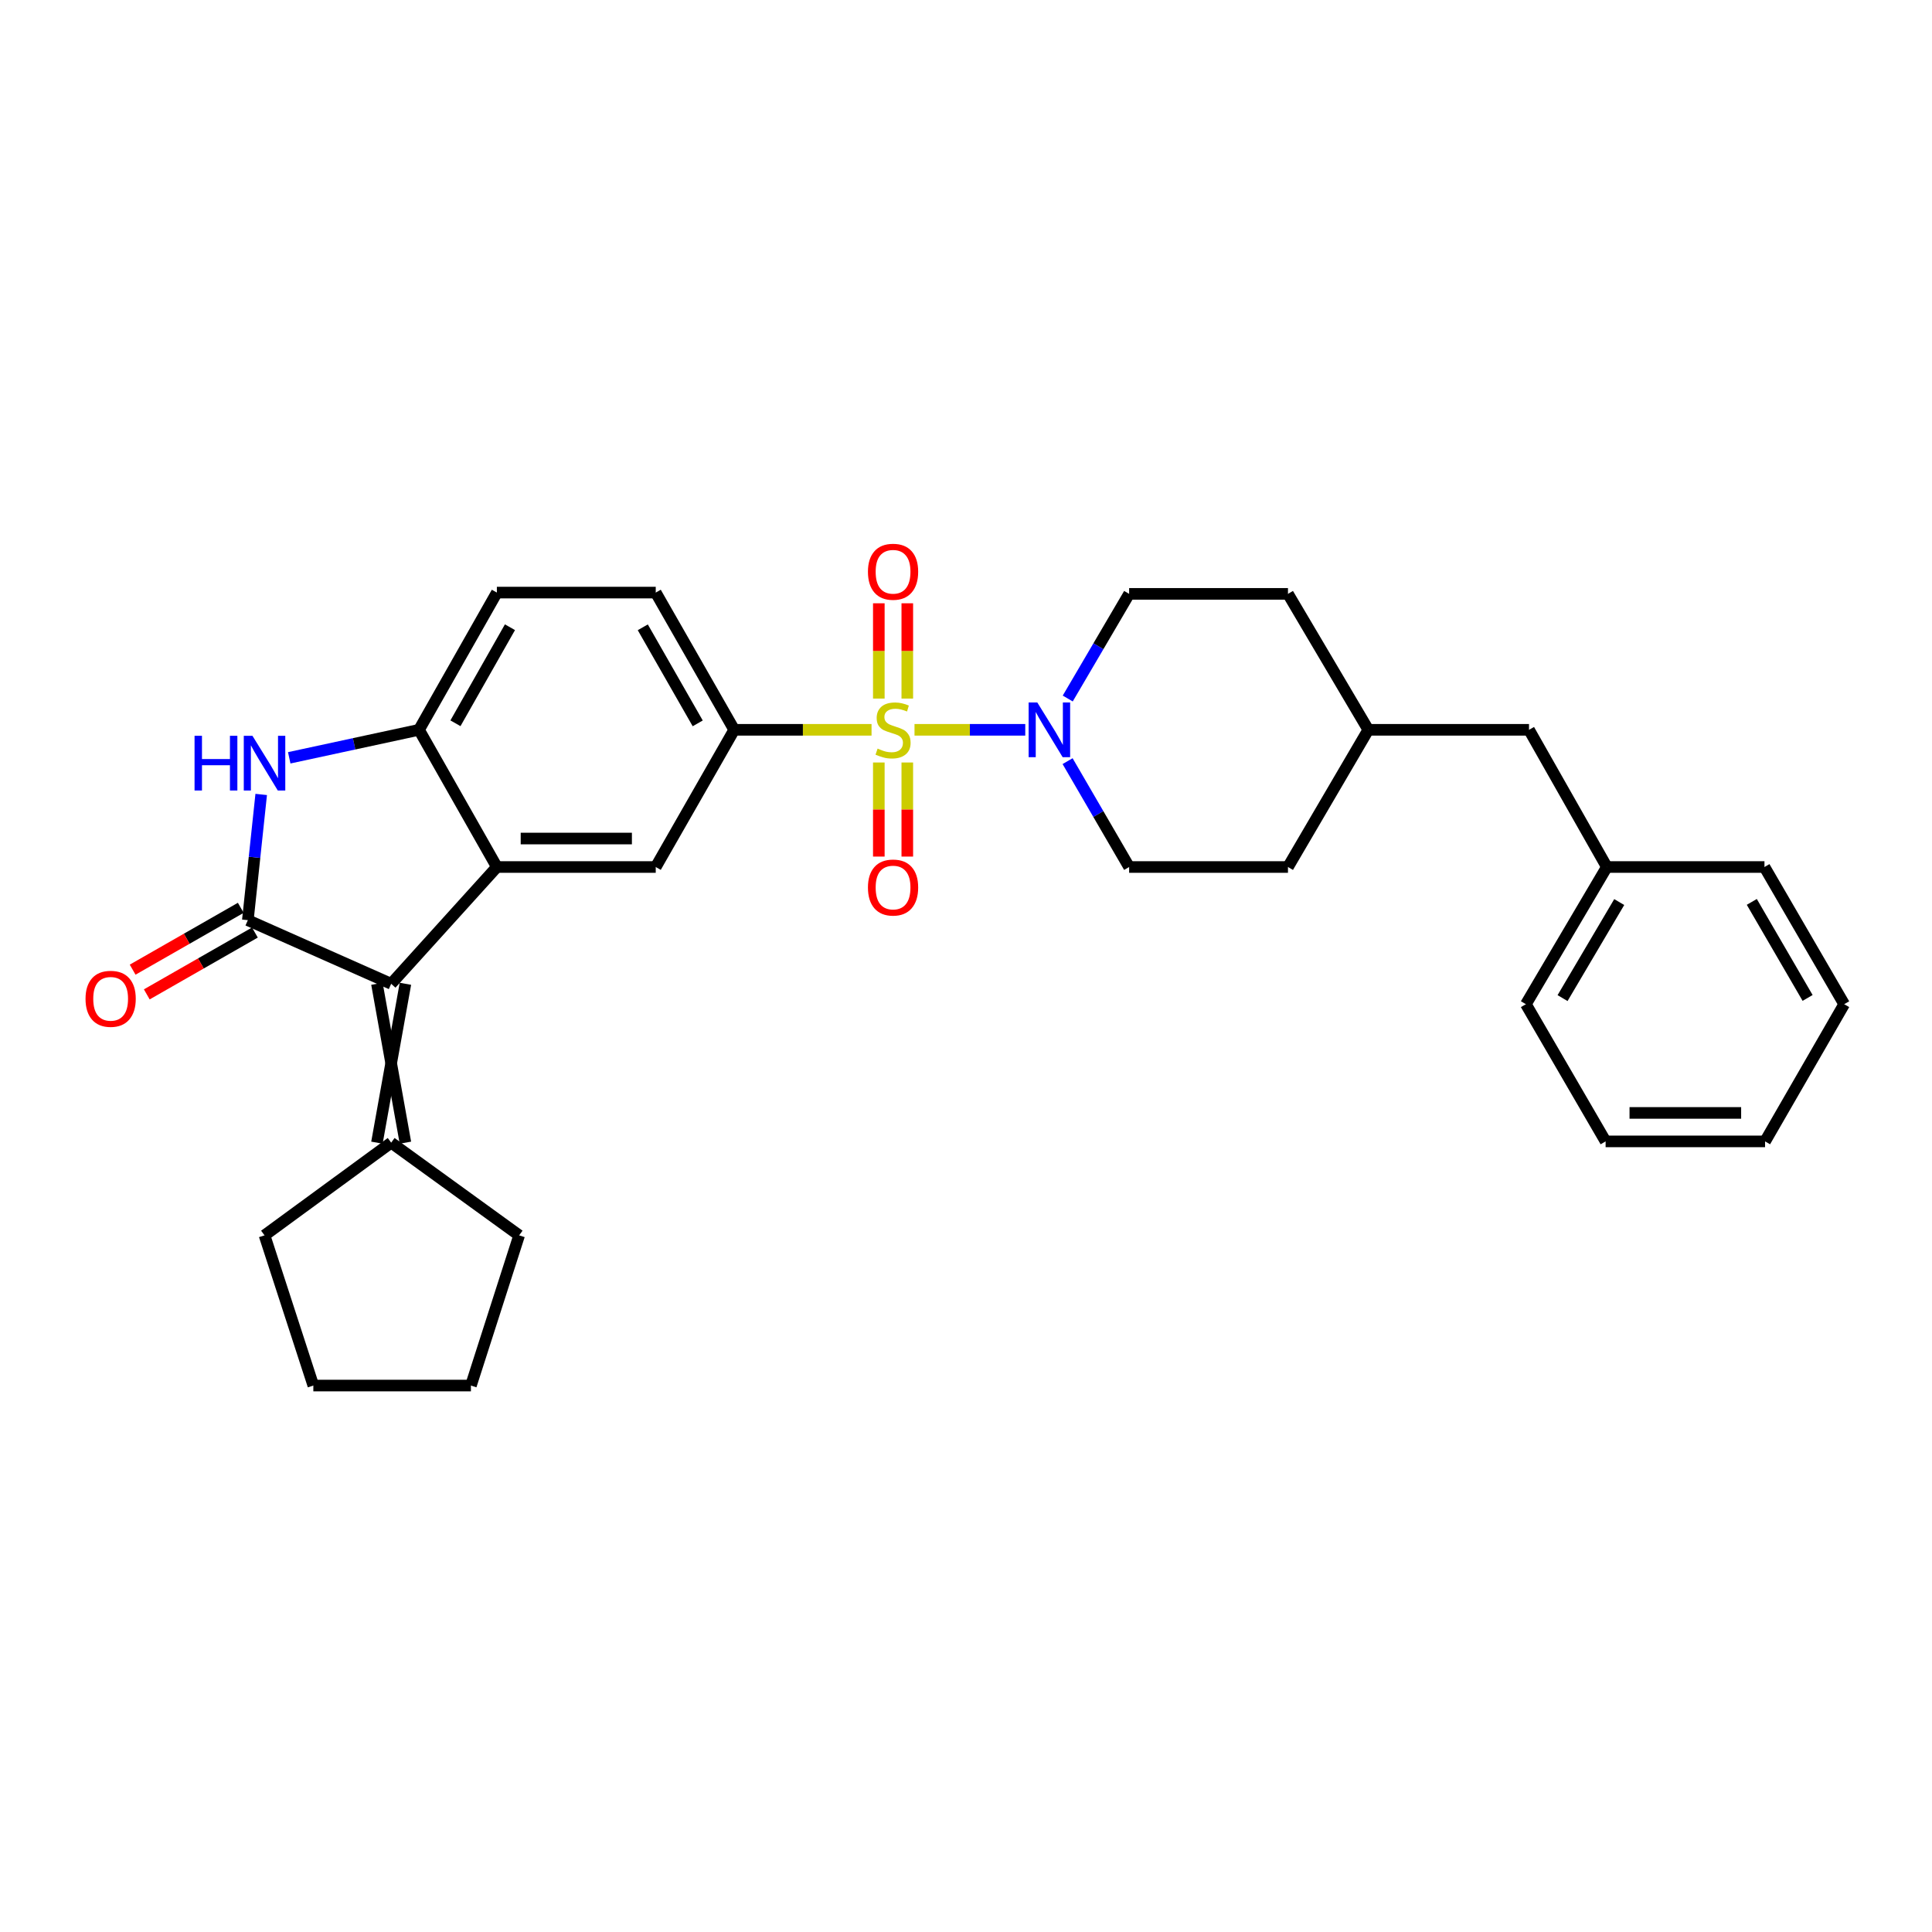 <?xml version='1.0' encoding='iso-8859-1'?>
<svg version='1.1' baseProfile='full'
              xmlns='http://www.w3.org/2000/svg'
                      xmlns:rdkit='http://www.rdkit.org/xml'
                      xmlns:xlink='http://www.w3.org/1999/xlink'
                  xml:space='preserve'
width='1000px' height='1000px' viewBox='0 0 1000 1000'>
<!-- END OF HEADER -->
<rect style='opacity:1.0;fill:#FFFFFF;stroke:none' width='1000' height='1000' x='0' y='0'> </rect>
<path class='bond-4' d='M 473.349,377.75 L 502.011,377.75' style='fill:none;fill-rule:evenodd;stroke:#CCCC00;stroke-width:6px;stroke-linecap:butt;stroke-linejoin:miter;stroke-opacity:1' />
<path class='bond-4' d='M 502.011,377.75 L 530.673,377.75' style='fill:none;fill-rule:evenodd;stroke:#0000FF;stroke-width:6px;stroke-linecap:butt;stroke-linejoin:miter;stroke-opacity:1' />
<path class='bond-5' d='M 451.111,377.75 L 415.568,377.75' style='fill:none;fill-rule:evenodd;stroke:#CCCC00;stroke-width:6px;stroke-linecap:butt;stroke-linejoin:miter;stroke-opacity:1' />
<path class='bond-5' d='M 415.568,377.75 L 380.025,377.75' style='fill:none;fill-rule:evenodd;stroke:#000000;stroke-width:6px;stroke-linecap:butt;stroke-linejoin:miter;stroke-opacity:1' />
<path class='bond-9' d='M 469.616,361.583 L 469.616,336.921' style='fill:none;fill-rule:evenodd;stroke:#CCCC00;stroke-width:6px;stroke-linecap:butt;stroke-linejoin:miter;stroke-opacity:1' />
<path class='bond-9' d='M 469.616,336.921 L 469.616,312.259' style='fill:none;fill-rule:evenodd;stroke:#FF0000;stroke-width:6px;stroke-linecap:butt;stroke-linejoin:miter;stroke-opacity:1' />
<path class='bond-9' d='M 454.877,361.583 L 454.877,336.921' style='fill:none;fill-rule:evenodd;stroke:#CCCC00;stroke-width:6px;stroke-linecap:butt;stroke-linejoin:miter;stroke-opacity:1' />
<path class='bond-9' d='M 454.877,336.921 L 454.877,312.259' style='fill:none;fill-rule:evenodd;stroke:#FF0000;stroke-width:6px;stroke-linecap:butt;stroke-linejoin:miter;stroke-opacity:1' />
<path class='bond-10' d='M 454.877,394.669 L 454.877,419.017' style='fill:none;fill-rule:evenodd;stroke:#CCCC00;stroke-width:6px;stroke-linecap:butt;stroke-linejoin:miter;stroke-opacity:1' />
<path class='bond-10' d='M 454.877,419.017 L 454.877,443.365' style='fill:none;fill-rule:evenodd;stroke:#FF0000;stroke-width:6px;stroke-linecap:butt;stroke-linejoin:miter;stroke-opacity:1' />
<path class='bond-10' d='M 469.616,394.669 L 469.616,419.017' style='fill:none;fill-rule:evenodd;stroke:#CCCC00;stroke-width:6px;stroke-linecap:butt;stroke-linejoin:miter;stroke-opacity:1' />
<path class='bond-10' d='M 469.616,419.017 L 469.616,443.365' style='fill:none;fill-rule:evenodd;stroke:#FF0000;stroke-width:6px;stroke-linecap:butt;stroke-linejoin:miter;stroke-opacity:1' />
<path class='bond-0' d='M 128.282,476.284 L 202.471,509.21' style='fill:none;fill-rule:evenodd;stroke:#000000;stroke-width:6px;stroke-linecap:butt;stroke-linejoin:miter;stroke-opacity:1' />
<path class='bond-11' d='M 124.623,469.887 L 96.64,485.892' style='fill:none;fill-rule:evenodd;stroke:#000000;stroke-width:6px;stroke-linecap:butt;stroke-linejoin:miter;stroke-opacity:1' />
<path class='bond-11' d='M 96.64,485.892 L 68.657,501.897' style='fill:none;fill-rule:evenodd;stroke:#FF0000;stroke-width:6px;stroke-linecap:butt;stroke-linejoin:miter;stroke-opacity:1' />
<path class='bond-11' d='M 131.941,482.681 L 103.958,498.686' style='fill:none;fill-rule:evenodd;stroke:#000000;stroke-width:6px;stroke-linecap:butt;stroke-linejoin:miter;stroke-opacity:1' />
<path class='bond-11' d='M 103.958,498.686 L 75.975,514.691' style='fill:none;fill-rule:evenodd;stroke:#FF0000;stroke-width:6px;stroke-linecap:butt;stroke-linejoin:miter;stroke-opacity:1' />
<path class='bond-32' d='M 128.282,476.284 L 131.741,443.746' style='fill:none;fill-rule:evenodd;stroke:#000000;stroke-width:6px;stroke-linecap:butt;stroke-linejoin:miter;stroke-opacity:1' />
<path class='bond-32' d='M 131.741,443.746 L 135.199,411.207' style='fill:none;fill-rule:evenodd;stroke:#0000FF;stroke-width:6px;stroke-linecap:butt;stroke-linejoin:miter;stroke-opacity:1' />
<path class='bond-1' d='M 202.471,509.21 L 257.179,448.762' style='fill:none;fill-rule:evenodd;stroke:#000000;stroke-width:6px;stroke-linecap:butt;stroke-linejoin:miter;stroke-opacity:1' />
<path class='bond-8' d='M 195.101,509.21 L 209.841,591.44' style='fill:none;fill-rule:evenodd;stroke:#000000;stroke-width:6px;stroke-linecap:butt;stroke-linejoin:miter;stroke-opacity:1' />
<path class='bond-8' d='M 209.841,509.21 L 195.101,591.44' style='fill:none;fill-rule:evenodd;stroke:#000000;stroke-width:6px;stroke-linecap:butt;stroke-linejoin:miter;stroke-opacity:1' />
<path class='bond-2' d='M 257.179,448.762 L 339.409,448.762' style='fill:none;fill-rule:evenodd;stroke:#000000;stroke-width:6px;stroke-linecap:butt;stroke-linejoin:miter;stroke-opacity:1' />
<path class='bond-2' d='M 269.514,434.022 L 327.075,434.022' style='fill:none;fill-rule:evenodd;stroke:#000000;stroke-width:6px;stroke-linecap:butt;stroke-linejoin:miter;stroke-opacity:1' />
<path class='bond-30' d='M 257.179,448.762 L 216.875,377.75' style='fill:none;fill-rule:evenodd;stroke:#000000;stroke-width:6px;stroke-linecap:butt;stroke-linejoin:miter;stroke-opacity:1' />
<path class='bond-3' d='M 149.706,392.245 L 183.291,384.998' style='fill:none;fill-rule:evenodd;stroke:#0000FF;stroke-width:6px;stroke-linecap:butt;stroke-linejoin:miter;stroke-opacity:1' />
<path class='bond-3' d='M 183.291,384.998 L 216.875,377.75' style='fill:none;fill-rule:evenodd;stroke:#000000;stroke-width:6px;stroke-linecap:butt;stroke-linejoin:miter;stroke-opacity:1' />
<path class='bond-12' d='M 552.583,393.964 L 568.51,421.363' style='fill:none;fill-rule:evenodd;stroke:#0000FF;stroke-width:6px;stroke-linecap:butt;stroke-linejoin:miter;stroke-opacity:1' />
<path class='bond-12' d='M 568.51,421.363 L 584.437,448.762' style='fill:none;fill-rule:evenodd;stroke:#000000;stroke-width:6px;stroke-linecap:butt;stroke-linejoin:miter;stroke-opacity:1' />
<path class='bond-13' d='M 552.661,361.551 L 568.549,334.468' style='fill:none;fill-rule:evenodd;stroke:#0000FF;stroke-width:6px;stroke-linecap:butt;stroke-linejoin:miter;stroke-opacity:1' />
<path class='bond-13' d='M 568.549,334.468 L 584.437,307.386' style='fill:none;fill-rule:evenodd;stroke:#000000;stroke-width:6px;stroke-linecap:butt;stroke-linejoin:miter;stroke-opacity:1' />
<path class='bond-7' d='M 380.025,377.75 L 339.409,448.762' style='fill:none;fill-rule:evenodd;stroke:#000000;stroke-width:6px;stroke-linecap:butt;stroke-linejoin:miter;stroke-opacity:1' />
<path class='bond-15' d='M 380.025,377.75 L 339.409,306.722' style='fill:none;fill-rule:evenodd;stroke:#000000;stroke-width:6px;stroke-linecap:butt;stroke-linejoin:miter;stroke-opacity:1' />
<path class='bond-15' d='M 361.137,374.413 L 332.706,324.693' style='fill:none;fill-rule:evenodd;stroke:#000000;stroke-width:6px;stroke-linecap:butt;stroke-linejoin:miter;stroke-opacity:1' />
<path class='bond-6' d='M 216.875,377.75 L 257.179,306.722' style='fill:none;fill-rule:evenodd;stroke:#000000;stroke-width:6px;stroke-linecap:butt;stroke-linejoin:miter;stroke-opacity:1' />
<path class='bond-6' d='M 235.74,374.37 L 263.953,324.651' style='fill:none;fill-rule:evenodd;stroke:#000000;stroke-width:6px;stroke-linecap:butt;stroke-linejoin:miter;stroke-opacity:1' />
<path class='bond-21' d='M 202.471,591.44 L 268.709,639.417' style='fill:none;fill-rule:evenodd;stroke:#000000;stroke-width:6px;stroke-linecap:butt;stroke-linejoin:miter;stroke-opacity:1' />
<path class='bond-22' d='M 202.471,591.44 L 136.921,639.417' style='fill:none;fill-rule:evenodd;stroke:#000000;stroke-width:6px;stroke-linecap:butt;stroke-linejoin:miter;stroke-opacity:1' />
<path class='bond-17' d='M 584.437,448.762 L 666.65,448.762' style='fill:none;fill-rule:evenodd;stroke:#000000;stroke-width:6px;stroke-linecap:butt;stroke-linejoin:miter;stroke-opacity:1' />
<path class='bond-18' d='M 584.437,307.386 L 666.65,307.386' style='fill:none;fill-rule:evenodd;stroke:#000000;stroke-width:6px;stroke-linecap:butt;stroke-linejoin:miter;stroke-opacity:1' />
<path class='bond-14' d='M 257.179,306.722 L 339.409,306.722' style='fill:none;fill-rule:evenodd;stroke:#000000;stroke-width:6px;stroke-linecap:butt;stroke-linejoin:miter;stroke-opacity:1' />
<path class='bond-16' d='M 791.412,377.75 L 708.232,377.75' style='fill:none;fill-rule:evenodd;stroke:#000000;stroke-width:6px;stroke-linecap:butt;stroke-linejoin:miter;stroke-opacity:1' />
<path class='bond-20' d='M 791.412,377.75 L 831.7,448.762' style='fill:none;fill-rule:evenodd;stroke:#000000;stroke-width:6px;stroke-linecap:butt;stroke-linejoin:miter;stroke-opacity:1' />
<path class='bond-31' d='M 666.65,448.762 L 708.232,377.75' style='fill:none;fill-rule:evenodd;stroke:#000000;stroke-width:6px;stroke-linecap:butt;stroke-linejoin:miter;stroke-opacity:1' />
<path class='bond-19' d='M 666.65,307.386 L 708.232,377.75' style='fill:none;fill-rule:evenodd;stroke:#000000;stroke-width:6px;stroke-linecap:butt;stroke-linejoin:miter;stroke-opacity:1' />
<path class='bond-23' d='M 831.7,448.762 L 789.799,519.774' style='fill:none;fill-rule:evenodd;stroke:#000000;stroke-width:6px;stroke-linecap:butt;stroke-linejoin:miter;stroke-opacity:1' />
<path class='bond-23' d='M 838.109,466.904 L 808.778,516.612' style='fill:none;fill-rule:evenodd;stroke:#000000;stroke-width:6px;stroke-linecap:butt;stroke-linejoin:miter;stroke-opacity:1' />
<path class='bond-24' d='M 831.7,448.762 L 913.283,448.762' style='fill:none;fill-rule:evenodd;stroke:#000000;stroke-width:6px;stroke-linecap:butt;stroke-linejoin:miter;stroke-opacity:1' />
<path class='bond-25' d='M 268.709,639.417 L 243.75,717.16' style='fill:none;fill-rule:evenodd;stroke:#000000;stroke-width:6px;stroke-linecap:butt;stroke-linejoin:miter;stroke-opacity:1' />
<path class='bond-26' d='M 136.921,639.417 L 162.183,717.16' style='fill:none;fill-rule:evenodd;stroke:#000000;stroke-width:6px;stroke-linecap:butt;stroke-linejoin:miter;stroke-opacity:1' />
<path class='bond-28' d='M 789.799,519.774 L 831.061,590.785' style='fill:none;fill-rule:evenodd;stroke:#000000;stroke-width:6px;stroke-linecap:butt;stroke-linejoin:miter;stroke-opacity:1' />
<path class='bond-27' d='M 913.283,448.762 L 954.545,519.774' style='fill:none;fill-rule:evenodd;stroke:#000000;stroke-width:6px;stroke-linecap:butt;stroke-linejoin:miter;stroke-opacity:1' />
<path class='bond-27' d='M 906.728,466.819 L 935.612,516.527' style='fill:none;fill-rule:evenodd;stroke:#000000;stroke-width:6px;stroke-linecap:butt;stroke-linejoin:miter;stroke-opacity:1' />
<path class='bond-33' d='M 243.75,717.16 L 162.183,717.16' style='fill:none;fill-rule:evenodd;stroke:#000000;stroke-width:6px;stroke-linecap:butt;stroke-linejoin:miter;stroke-opacity:1' />
<path class='bond-29' d='M 954.545,519.774 L 913.594,590.785' style='fill:none;fill-rule:evenodd;stroke:#000000;stroke-width:6px;stroke-linecap:butt;stroke-linejoin:miter;stroke-opacity:1' />
<path class='bond-34' d='M 831.061,590.785 L 913.594,590.785' style='fill:none;fill-rule:evenodd;stroke:#000000;stroke-width:6px;stroke-linecap:butt;stroke-linejoin:miter;stroke-opacity:1' />
<path class='bond-34' d='M 843.441,576.046 L 901.214,576.046' style='fill:none;fill-rule:evenodd;stroke:#000000;stroke-width:6px;stroke-linecap:butt;stroke-linejoin:miter;stroke-opacity:1' />
<path  class='atom-0' d='M 454.246 387.47
Q 454.566 387.59, 455.886 388.15
Q 457.206 388.71, 458.646 389.07
Q 460.126 389.39, 461.566 389.39
Q 464.246 389.39, 465.806 388.11
Q 467.366 386.79, 467.366 384.51
Q 467.366 382.95, 466.566 381.99
Q 465.806 381.03, 464.606 380.51
Q 463.406 379.99, 461.406 379.39
Q 458.886 378.63, 457.366 377.91
Q 455.886 377.19, 454.806 375.67
Q 453.766 374.15, 453.766 371.59
Q 453.766 368.03, 456.166 365.83
Q 458.606 363.63, 463.406 363.63
Q 466.686 363.63, 470.406 365.19
L 469.486 368.27
Q 466.086 366.87, 463.526 366.87
Q 460.766 366.87, 459.246 368.03
Q 457.726 369.15, 457.766 371.11
Q 457.766 372.63, 458.526 373.55
Q 459.326 374.47, 460.446 374.99
Q 461.606 375.51, 463.526 376.11
Q 466.086 376.91, 467.606 377.71
Q 469.126 378.51, 470.206 380.15
Q 471.326 381.75, 471.326 384.51
Q 471.326 388.43, 468.686 390.55
Q 466.086 392.63, 461.726 392.63
Q 459.206 392.63, 457.286 392.07
Q 455.406 391.55, 453.166 390.63
L 454.246 387.47
' fill='#CCCC00'/>
<path  class='atom-4' d='M 100.701 380.844
L 104.541 380.844
L 104.541 392.884
L 119.021 392.884
L 119.021 380.844
L 122.861 380.844
L 122.861 409.164
L 119.021 409.164
L 119.021 396.084
L 104.541 396.084
L 104.541 409.164
L 100.701 409.164
L 100.701 380.844
' fill='#0000FF'/>
<path  class='atom-4' d='M 130.661 380.844
L 139.941 395.844
Q 140.861 397.324, 142.341 400.004
Q 143.821 402.684, 143.901 402.844
L 143.901 380.844
L 147.661 380.844
L 147.661 409.164
L 143.781 409.164
L 133.821 392.764
Q 132.661 390.844, 131.421 388.644
Q 130.221 386.444, 129.861 385.764
L 129.861 409.164
L 126.181 409.164
L 126.181 380.844
L 130.661 380.844
' fill='#0000FF'/>
<path  class='atom-5' d='M 536.898 363.59
L 546.178 378.59
Q 547.098 380.07, 548.578 382.75
Q 550.058 385.43, 550.138 385.59
L 550.138 363.59
L 553.898 363.59
L 553.898 391.91
L 550.018 391.91
L 540.058 375.51
Q 538.898 373.59, 537.658 371.39
Q 536.458 369.19, 536.098 368.51
L 536.098 391.91
L 532.418 391.91
L 532.418 363.59
L 536.898 363.59
' fill='#0000FF'/>
<path  class='atom-10' d='M 449.246 295.936
Q 449.246 289.136, 452.606 285.336
Q 455.966 281.536, 462.246 281.536
Q 468.526 281.536, 471.886 285.336
Q 475.246 289.136, 475.246 295.936
Q 475.246 302.816, 471.846 306.736
Q 468.446 310.616, 462.246 310.616
Q 456.006 310.616, 452.606 306.736
Q 449.246 302.856, 449.246 295.936
M 462.246 307.416
Q 466.566 307.416, 468.886 304.536
Q 471.246 301.616, 471.246 295.936
Q 471.246 290.376, 468.886 287.576
Q 466.566 284.736, 462.246 284.736
Q 457.926 284.736, 455.566 287.536
Q 453.246 290.336, 453.246 295.936
Q 453.246 301.656, 455.566 304.536
Q 457.926 307.416, 462.246 307.416
' fill='#FF0000'/>
<path  class='atom-11' d='M 449.246 459.381
Q 449.246 452.581, 452.606 448.781
Q 455.966 444.981, 462.246 444.981
Q 468.526 444.981, 471.886 448.781
Q 475.246 452.581, 475.246 459.381
Q 475.246 466.261, 471.846 470.181
Q 468.446 474.061, 462.246 474.061
Q 456.006 474.061, 452.606 470.181
Q 449.246 466.301, 449.246 459.381
M 462.246 470.861
Q 466.566 470.861, 468.886 467.981
Q 471.246 465.061, 471.246 459.381
Q 471.246 453.821, 468.886 451.021
Q 466.566 448.181, 462.246 448.181
Q 457.926 448.181, 455.566 450.981
Q 453.246 453.781, 453.246 459.381
Q 453.246 465.101, 455.566 467.981
Q 457.926 470.861, 462.246 470.861
' fill='#FF0000'/>
<path  class='atom-12' d='M 44.271 516.979
Q 44.271 510.179, 47.631 506.379
Q 50.991 502.579, 57.271 502.579
Q 63.551 502.579, 66.911 506.379
Q 70.271 510.179, 70.271 516.979
Q 70.271 523.859, 66.871 527.779
Q 63.471 531.659, 57.271 531.659
Q 51.031 531.659, 47.631 527.779
Q 44.271 523.899, 44.271 516.979
M 57.271 528.459
Q 61.591 528.459, 63.911 525.579
Q 66.271 522.659, 66.271 516.979
Q 66.271 511.419, 63.911 508.619
Q 61.591 505.779, 57.271 505.779
Q 52.951 505.779, 50.591 508.579
Q 48.271 511.379, 48.271 516.979
Q 48.271 522.699, 50.591 525.579
Q 52.951 528.459, 57.271 528.459
' fill='#FF0000'/>
</svg>
